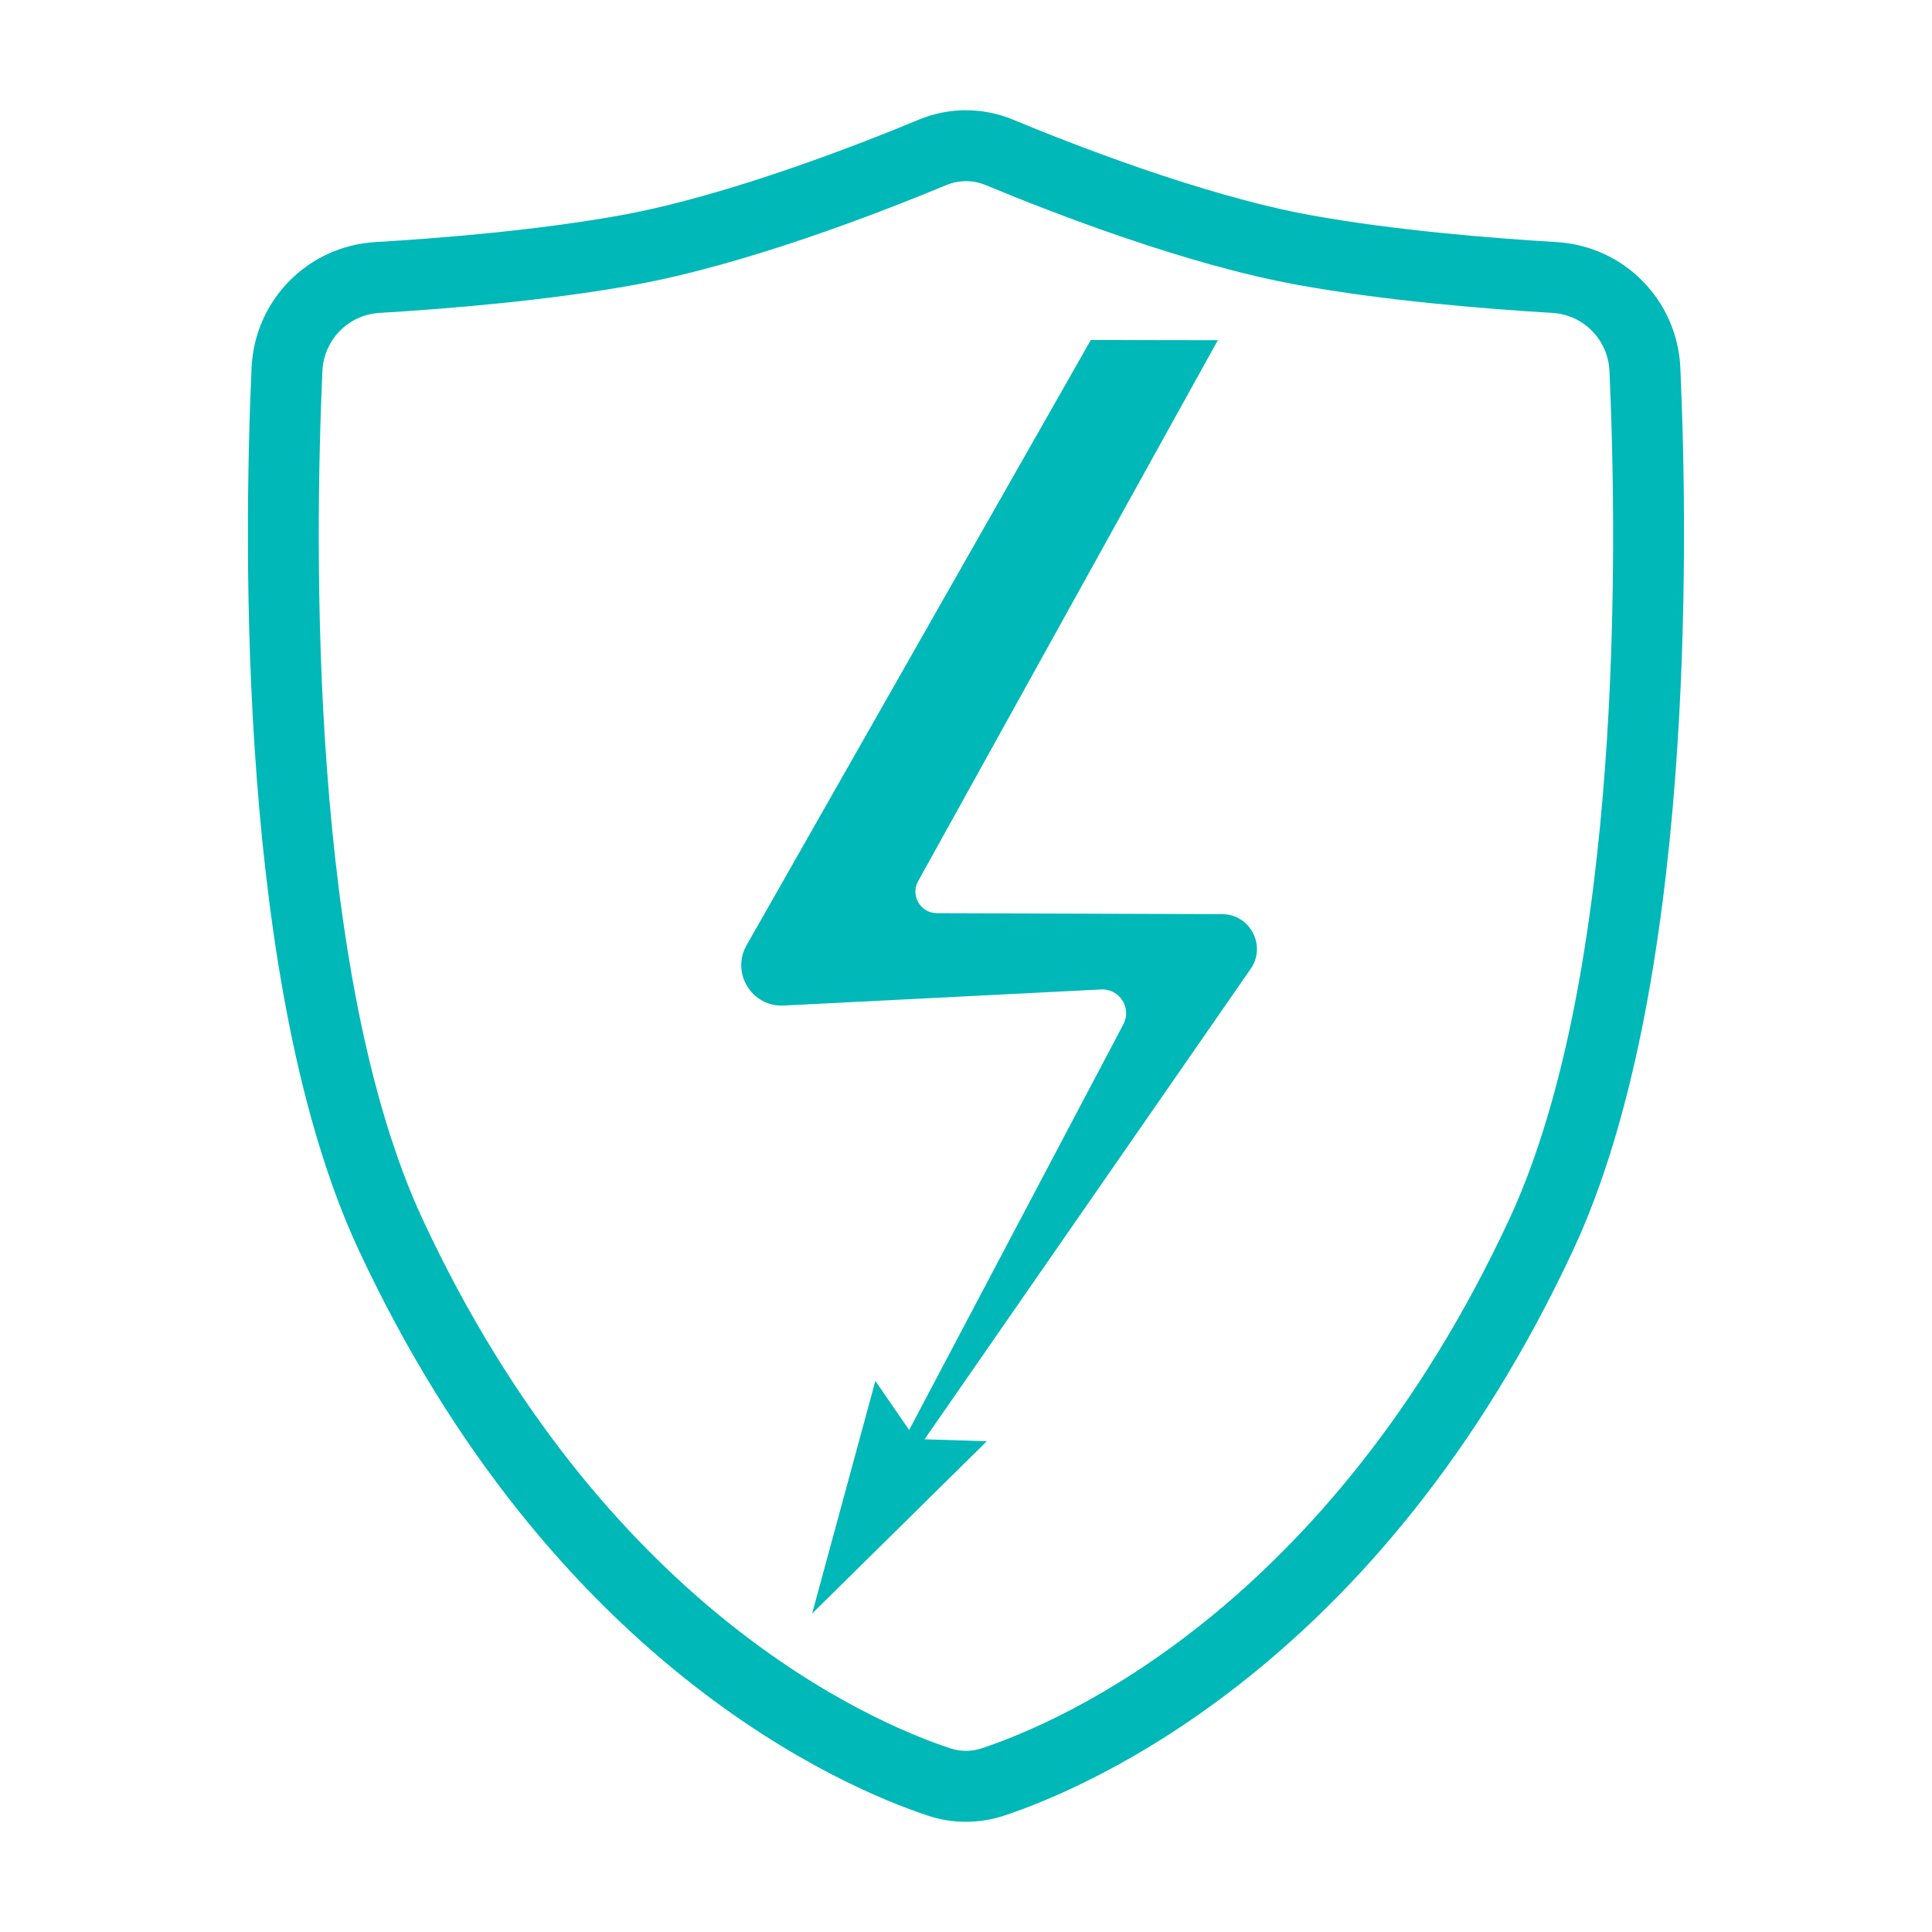 <svg style="fill-rule:evenodd;clip-rule:evenodd;stroke-linejoin:round;stroke-miterlimit:2;" xml:space="preserve" xmlns:xlink="http://www.w3.org/1999/xlink" xmlns="http://www.w3.org/2000/svg" version="1.1" viewBox="0 0 200 200" height="100%" width="100%">
    <g transform="matrix(4.167,0,0,4.167,156.215,73.411)">
        <path style="fill:rgb(0,184,184);fill-rule:nonzero;" d="M0,12.685C-4.497,22.34 -11.166,25.177 -13.103,25.816C-13.354,25.9 -13.63,25.9 -13.881,25.816C-15.817,25.177 -22.486,22.34 -26.984,12.685C-29.817,6.601 -29.673,-4.087 -29.479,-8.399C-29.444,-9.177 -28.834,-9.798 -28.059,-9.844C-26.361,-9.946 -23.884,-10.149 -21.731,-10.54C-18.971,-11.041 -15.692,-12.308 -13.983,-13.018C-13.825,-13.084 -13.66,-13.117 -13.492,-13.117C-13.323,-13.117 -13.158,-13.084 -13.001,-13.019C-11.294,-12.309 -8.017,-11.042 -5.252,-10.54C-3.1,-10.148 -0.624,-9.946 1.076,-9.844C1.85,-9.798 2.46,-9.177 2.495,-8.399C2.689,-4.087 2.834,6.599 0,12.685M4.256,-8.479C4.18,-10.16 2.858,-11.503 1.18,-11.603C-0.47,-11.702 -2.872,-11.898 -4.937,-12.273C-7.641,-12.765 -11.004,-14.096 -12.325,-14.646C-13.069,-14.955 -13.913,-14.956 -14.659,-14.646C-15.98,-14.096 -19.342,-12.765 -22.046,-12.273C-24.112,-11.898 -26.513,-11.702 -28.164,-11.603C-29.842,-11.503 -31.164,-10.16 -31.239,-8.479C-31.439,-4.036 -31.578,6.994 -28.581,13.429C-23.786,23.722 -16.54,26.794 -14.433,27.49C-14.129,27.59 -13.812,27.641 -13.492,27.641C-13.171,27.641 -12.855,27.59 -12.55,27.49C-10.444,26.794 -3.197,23.722 1.597,13.429C4.595,6.991 4.455,-4.036 4.256,-8.479"></path>
    </g>
    <g transform="matrix(4.167,0,0,4.167,126.513,107.599)">
        <path style="fill:rgb(0,184,184);fill-rule:nonzero;" d="M0,-3.112L-7.085,-3.136C-7.492,-3.137 -7.749,-3.574 -7.552,-3.93L-0.106,-17.37L-3.262,-17.375L-11.814,-2.339C-12.205,-1.651 -11.682,-0.801 -10.891,-0.841L-3.006,-1.241C-2.548,-1.264 -2.239,-0.78 -2.453,-0.375L-7.775,9.704L-8.614,8.484L-10.185,14.263L-5.846,9.983L-7.392,9.934L0.709,-1.752C1.107,-2.325 0.698,-3.11 0,-3.112"></path>
    </g>
</svg>
